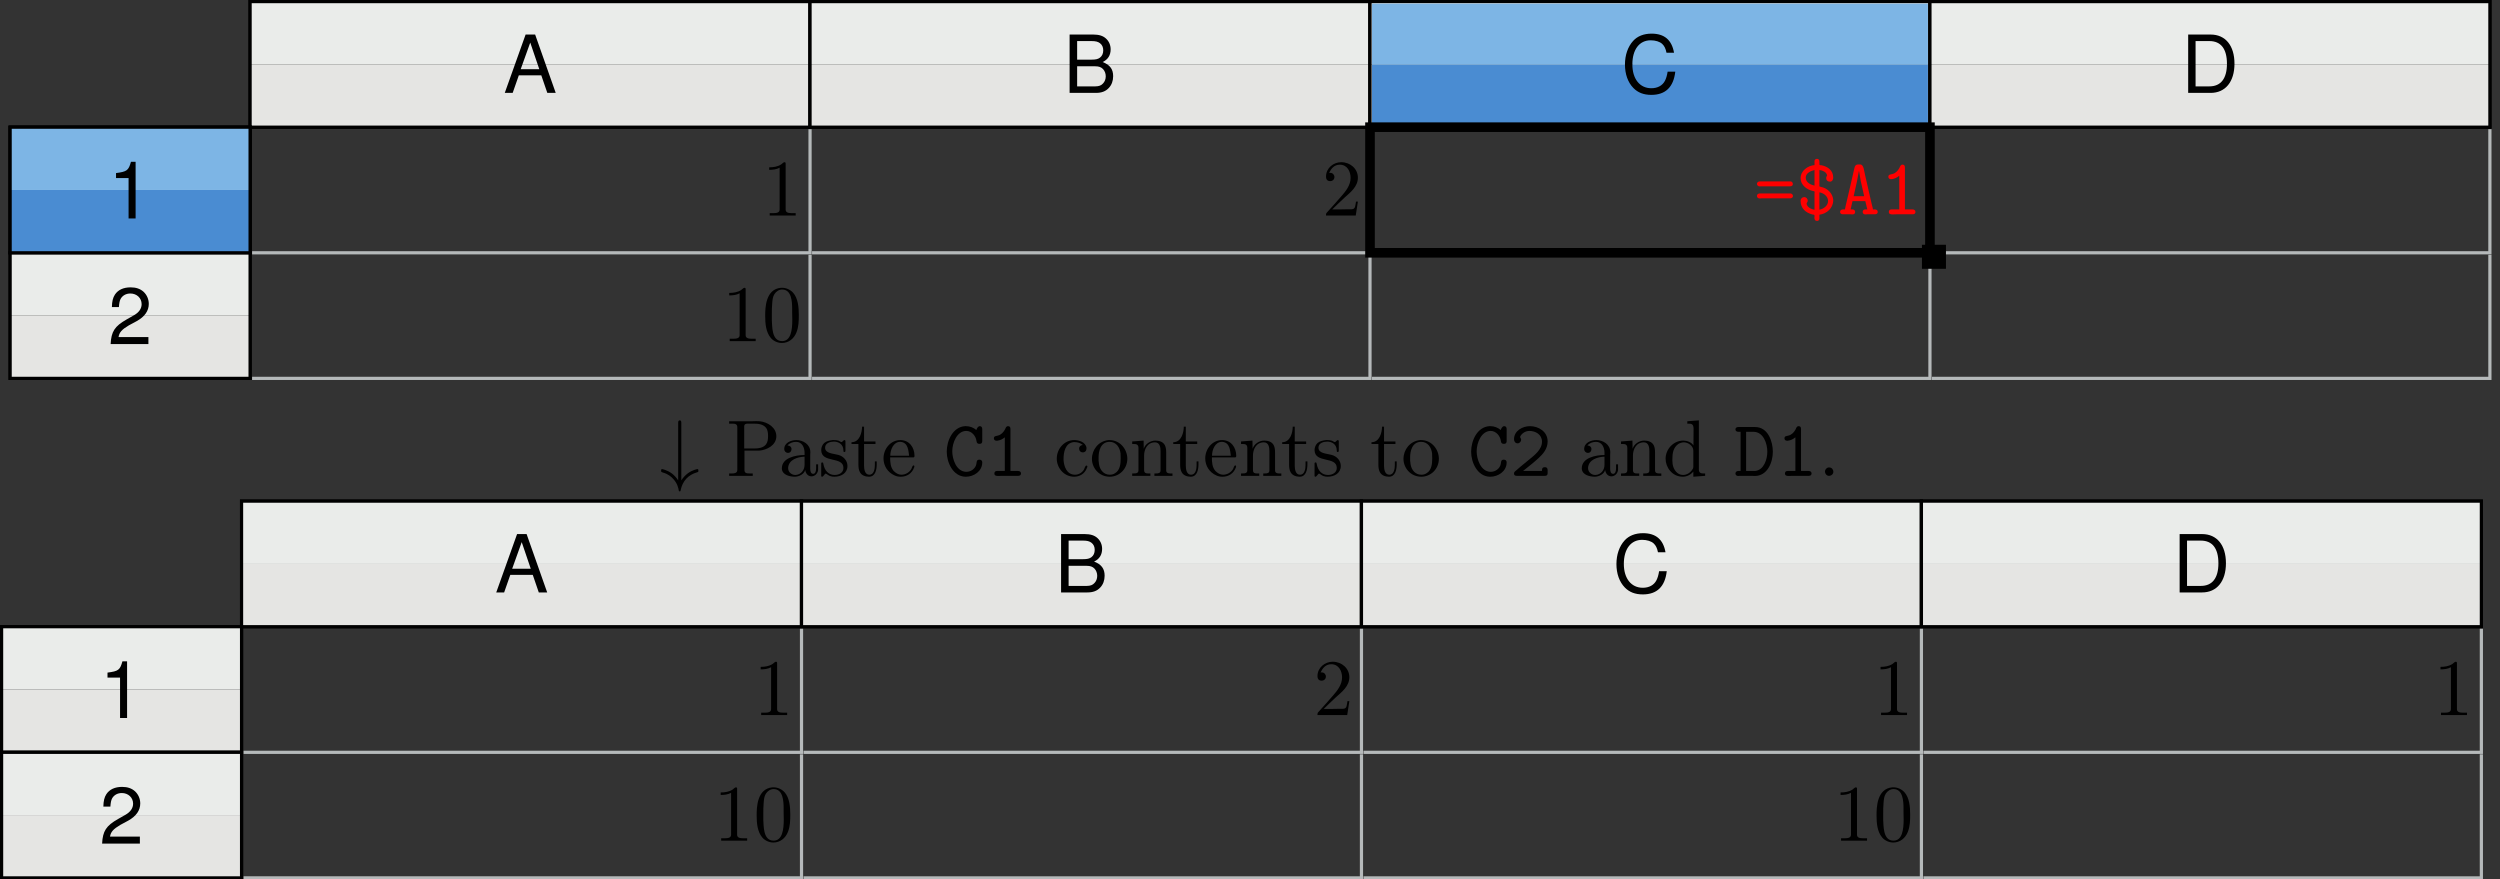 <?xml version="1.0" encoding="UTF-8"?>
<svg xmlns="http://www.w3.org/2000/svg" xmlns:xlink="http://www.w3.org/1999/xlink" width="311.289" height="109.511" viewBox="0 0 311.289 109.511">
<rect x="0" y="0" width="311.289" height="109.511" fill="#333333" stroke="none"/>
<defs>
<g>
<g id="glyph-0-0">
<path d="M 4.719 -2.188 L 5.469 0 L 6.516 0 L 3.953 -7.266 L 2.766 -7.266 L 0.172 0 L 1.156 0 L 1.922 -2.188 Z M 4.469 -2.953 L 2.156 -2.953 L 3.344 -6.266 Z M 4.469 -2.953 "/>
</g>
<g id="glyph-0-1">
<path d="M 0.781 0 L 4.062 0 C 4.75 0 5.266 -0.188 5.656 -0.609 C 6.016 -0.984 6.203 -1.5 6.203 -2.078 C 6.203 -2.953 5.812 -3.484 4.891 -3.844 C 5.547 -4.141 5.891 -4.688 5.891 -5.422 C 5.891 -5.953 5.688 -6.422 5.312 -6.766 C 4.938 -7.109 4.438 -7.266 3.734 -7.266 L 0.781 -7.266 Z M 1.719 -4.141 L 1.719 -6.453 L 3.516 -6.453 C 4.031 -6.453 4.312 -6.375 4.562 -6.188 C 4.828 -5.984 4.969 -5.688 4.969 -5.297 C 4.969 -4.906 4.828 -4.594 4.562 -4.391 C 4.312 -4.203 4.031 -4.141 3.516 -4.141 Z M 1.719 -0.812 L 1.719 -3.312 L 3.984 -3.312 C 4.422 -3.312 4.719 -3.203 4.938 -2.969 C 5.156 -2.734 5.281 -2.422 5.281 -2.062 C 5.281 -1.719 5.156 -1.391 4.938 -1.172 C 4.719 -0.922 4.422 -0.812 3.984 -0.812 Z M 1.719 -0.812 "/>
</g>
<g id="glyph-0-2">
<path d="M 6.594 -5.016 C 6.312 -6.609 5.391 -7.391 3.797 -7.391 C 2.828 -7.391 2.031 -7.078 1.5 -6.484 C 0.844 -5.766 0.484 -4.719 0.484 -3.547 C 0.484 -2.359 0.844 -1.328 1.531 -0.625 C 2.094 -0.047 2.812 0.234 3.766 0.234 C 5.531 0.234 6.531 -0.734 6.75 -2.656 L 5.797 -2.656 C 5.719 -2.156 5.609 -1.812 5.469 -1.531 C 5.156 -0.922 4.547 -0.594 3.766 -0.594 C 2.328 -0.594 1.406 -1.75 1.406 -3.562 C 1.406 -5.422 2.281 -6.562 3.688 -6.562 C 4.281 -6.562 4.828 -6.391 5.125 -6.109 C 5.391 -5.859 5.547 -5.547 5.656 -5.016 Z M 6.594 -5.016 "/>
</g>
<g id="glyph-0-3">
<path d="M 0.891 0 L 3.688 0 C 5.516 0 6.656 -1.375 6.656 -3.641 C 6.656 -5.891 5.531 -7.266 3.688 -7.266 L 0.891 -7.266 Z M 1.812 -0.812 L 1.812 -6.453 L 3.531 -6.453 C 4.969 -6.453 5.719 -5.484 5.719 -3.625 C 5.719 -1.797 4.969 -0.812 3.531 -0.812 Z M 1.812 -0.812 "/>
</g>
<g id="glyph-0-4">
<path d="M 2.578 -5.031 L 2.578 0 L 3.453 0 L 3.453 -7.062 L 2.875 -7.062 C 2.578 -5.984 2.375 -5.828 1.016 -5.656 L 1.016 -5.031 Z M 2.578 -5.031 "/>
</g>
<g id="glyph-0-5">
<path d="M 5.047 -0.875 L 1.328 -0.875 C 1.422 -1.453 1.734 -1.812 2.609 -2.328 L 3.594 -2.859 C 4.578 -3.406 5.094 -4.125 5.094 -5 C 5.094 -5.578 4.859 -6.125 4.438 -6.516 C 4.016 -6.891 3.5 -7.062 2.828 -7.062 C 1.938 -7.062 1.266 -6.75 0.875 -6.156 C 0.625 -5.766 0.516 -5.328 0.5 -4.609 L 1.375 -4.609 C 1.406 -5.094 1.469 -5.391 1.578 -5.609 C 1.812 -6.047 2.266 -6.297 2.797 -6.297 C 3.594 -6.297 4.203 -5.734 4.203 -4.969 C 4.203 -4.422 3.875 -3.938 3.234 -3.578 L 2.328 -3.062 C 0.844 -2.219 0.422 -1.562 0.344 0 L 5.047 0 Z M 5.047 -0.875 "/>
</g>
<g id="glyph-1-0">
<path d="M 0.891 -6.016 L 0.891 -5.703 C 1.328 -5.703 1.797 -5.75 2.188 -5.969 L 2.188 -0.75 C 2.188 -0.375 1.812 -0.312 1.422 -0.312 C 1.25 -0.312 1.094 -0.312 0.953 -0.312 L 0.953 -0.016 L 4.188 -0.016 L 4.188 -0.312 C 4.016 -0.312 3.844 -0.312 3.688 -0.312 C 3.297 -0.312 2.938 -0.375 2.938 -0.75 L 2.938 -6.484 C 2.938 -6.578 2.906 -6.656 2.797 -6.656 C 2.656 -6.656 2.5 -6.453 2.375 -6.375 C 1.938 -6.094 1.406 -6.016 0.891 -6.016 Z M 0.891 -6.016 "/>
</g>
<g id="glyph-1-1">
<path d="M 0.891 -5.328 C 1.125 -5.828 1.5 -6.344 2.219 -6.344 C 3.156 -6.344 3.562 -5.484 3.562 -4.703 C 3.562 -3.781 2.953 -3.031 2.375 -2.375 C 1.812 -1.703 1.203 -1.062 0.625 -0.406 C 0.531 -0.312 0.5 -0.266 0.5 -0.125 L 0.5 -0.016 L 4.203 -0.016 L 4.469 -1.75 L 4.234 -1.75 C 4.141 -1.297 4.203 -0.797 3.688 -0.797 L 3.297 -0.797 C 3 -0.781 2.719 -0.781 2.422 -0.781 C 2.031 -0.781 1.656 -0.781 1.281 -0.781 L 1.969 -1.453 C 2.25 -1.719 2.516 -1.984 2.797 -2.234 C 3.531 -2.891 4.469 -3.609 4.469 -4.719 C 4.469 -5.844 3.516 -6.656 2.391 -6.656 C 1.438 -6.656 0.5 -5.938 0.5 -4.859 C 0.5 -4.609 0.594 -4.297 1.016 -4.297 C 1.312 -4.297 1.547 -4.5 1.547 -4.812 C 1.547 -5.078 1.344 -5.328 1.031 -5.328 C 0.984 -5.328 0.938 -5.328 0.891 -5.328 Z M 0.891 -5.328 "/>
</g>
<g id="glyph-1-2">
<path d="M 2.359 -6.656 C 0.422 -6.484 0.391 -4.125 0.391 -3.156 C 0.391 -2.219 0.469 -1.141 1.094 -0.406 C 1.422 -0.016 1.969 0.219 2.469 0.219 C 3.312 0.219 3.984 -0.328 4.281 -1.094 C 4.562 -1.781 4.578 -2.547 4.578 -3.266 C 4.578 -4.203 4.484 -5.344 3.875 -6.031 C 3.531 -6.422 3 -6.656 2.5 -6.656 C 2.438 -6.656 2.406 -6.656 2.359 -6.656 Z M 1.219 -2.578 C 1.219 -2.672 1.219 -2.75 1.219 -2.844 L 1.219 -3.312 C 1.219 -3.797 1.219 -4.266 1.266 -4.75 C 1.297 -5.125 1.328 -5.547 1.547 -5.875 C 1.766 -6.203 2.109 -6.438 2.5 -6.438 C 3.672 -6.438 3.75 -4.969 3.75 -3.984 L 3.75 -3.516 C 3.75 -3.25 3.766 -2.953 3.766 -2.656 C 3.766 -1.391 3.594 -0.016 2.5 -0.016 C 1.156 -0.016 1.281 -1.938 1.219 -2.578 Z M 1.219 -2.578 "/>
</g>
<g id="glyph-1-3">
<path d="M 0.344 -6.812 L 0.344 -6.516 C 0.469 -6.516 0.594 -6.516 0.719 -6.516 C 1.078 -6.516 1.359 -6.469 1.359 -6.078 L 1.359 -0.75 C 1.359 -0.375 1.031 -0.312 0.703 -0.312 C 0.562 -0.312 0.453 -0.312 0.344 -0.312 L 0.344 -0.016 L 3.281 -0.016 L 3.281 -0.312 L 2.938 -0.312 C 2.516 -0.312 2.25 -0.344 2.25 -0.75 L 2.25 -3.156 L 4.094 -3.156 C 5.031 -3.234 6.219 -3.812 6.219 -4.953 C 6.219 -6.016 5.172 -6.703 4.172 -6.812 C 4.016 -6.812 3.875 -6.828 3.734 -6.828 C 3.531 -6.828 3.328 -6.812 3.141 -6.812 Z M 2.219 -3.422 L 2.219 -6.188 C 2.219 -6.453 2.391 -6.484 2.578 -6.516 L 3.328 -6.516 C 3.891 -6.516 4.531 -6.484 4.922 -6.016 C 5.156 -5.734 5.188 -5.328 5.188 -4.969 C 5.188 -4.609 5.156 -4.234 4.938 -3.938 C 4.609 -3.516 4.031 -3.422 3.516 -3.422 Z M 2.219 -3.422 "/>
</g>
<g id="glyph-1-4">
<path d="M 1.109 -3.797 C 1.359 -4.109 1.797 -4.25 2.172 -4.25 C 2.906 -4.25 3.234 -3.578 3.234 -2.875 L 3.234 -2.609 C 2.094 -2.609 0.406 -2.25 0.406 -0.953 L 0.406 -0.875 C 0.484 -0.094 1.453 0.094 2.031 0.094 C 2.531 0.094 3.188 -0.234 3.312 -0.75 C 3.375 -0.312 3.656 0.047 4.094 0.047 C 4.5 0.047 4.859 -0.281 4.922 -0.734 L 4.922 -1.453 L 4.672 -1.453 L 4.672 -0.953 C 4.672 -0.672 4.609 -0.266 4.312 -0.266 C 3.984 -0.266 3.938 -0.656 3.938 -0.922 L 3.938 -2.594 C 3.938 -2.719 3.953 -2.844 3.953 -2.969 C 3.953 -3.938 3.047 -4.469 2.219 -4.469 C 1.578 -4.469 0.703 -4.156 0.703 -3.359 C 0.703 -3.078 0.906 -2.875 1.172 -2.875 C 1.453 -2.875 1.609 -3.094 1.609 -3.344 C 1.609 -3.625 1.391 -3.797 1.109 -3.797 Z M 3.234 -2.406 L 3.234 -1.391 C 3.234 -0.703 2.766 -0.156 2.109 -0.125 L 2.078 -0.125 C 1.609 -0.125 1.188 -0.484 1.188 -0.969 L 1.188 -1.016 C 1.25 -2.031 2.375 -2.375 3.234 -2.406 Z M 3.234 -2.406 "/>
</g>
<g id="glyph-1-5">
<path d="M 1.75 -4.469 C 1.391 -4.422 1 -4.359 0.703 -4.109 C 0.469 -3.891 0.328 -3.562 0.328 -3.234 C 0.328 -1.531 3.094 -2.5 3.094 -1 C 3.094 -0.406 2.547 -0.125 2 -0.125 C 1.25 -0.125 0.734 -0.656 0.594 -1.516 C 0.578 -1.609 0.562 -1.688 0.453 -1.688 C 0.375 -1.688 0.328 -1.641 0.328 -1.562 L 0.328 0.016 C 0.344 0.062 0.375 0.094 0.422 0.094 L 0.438 0.094 C 0.594 0.094 0.75 -0.266 0.875 -0.297 L 0.891 -0.297 C 0.969 -0.297 1.234 -0.047 1.453 0.016 C 1.609 0.078 1.797 0.094 1.969 0.094 C 2.797 0.094 3.594 -0.344 3.594 -1.25 C 3.594 -1.906 3.109 -2.453 2.453 -2.625 C 1.828 -2.797 0.812 -2.797 0.812 -3.516 C 0.812 -4.125 1.484 -4.281 1.922 -4.281 C 2.406 -4.281 3.094 -4 3.094 -3.156 C 3.094 -3.062 3.094 -2.984 3.203 -2.984 C 3.312 -2.984 3.344 -3.062 3.344 -3.156 C 3.344 -3.203 3.344 -3.266 3.344 -3.297 L 3.344 -4.328 C 3.344 -4.391 3.312 -4.469 3.234 -4.469 C 3.078 -4.469 2.969 -4.219 2.859 -4.219 L 2.844 -4.219 C 2.766 -4.219 2.609 -4.344 2.5 -4.391 C 2.312 -4.453 2.109 -4.469 1.922 -4.469 C 1.859 -4.469 1.812 -4.469 1.75 -4.469 Z M 1.75 -4.469 "/>
</g>
<g id="glyph-1-6">
<path d="M 1.484 -6.141 C 1.484 -5.453 1.203 -4.203 0.172 -4.203 L 0.172 -3.984 L 1.031 -3.984 L 1.031 -1.422 C 1.031 -1.094 1.062 -0.75 1.219 -0.469 C 1.438 -0.062 1.906 0.094 2.344 0.094 C 3.156 0.094 3.312 -0.812 3.312 -1.453 L 3.312 -1.812 L 3.078 -1.812 C 3.078 -1.672 3.078 -1.516 3.078 -1.359 C 3.078 -0.922 2.984 -0.156 2.391 -0.156 C 1.828 -0.156 1.734 -0.844 1.734 -1.281 L 1.734 -3.984 L 3.156 -3.984 L 3.156 -4.297 L 1.734 -4.297 L 1.734 -6.141 Z M 1.484 -6.141 "/>
</g>
<g id="glyph-1-7">
<path d="M 1.109 -2.312 L 3.984 -2.312 C 4.094 -2.312 4.141 -2.375 4.141 -2.5 C 4.141 -3.547 3.5 -4.469 2.375 -4.469 C 1.156 -4.469 0.281 -3.375 0.281 -2.188 C 0.281 -1.281 0.781 -0.453 1.672 -0.062 C 1.891 0.047 2.156 0.094 2.406 0.094 L 2.438 0.094 C 3.203 0.094 3.844 -0.328 4.109 -1.094 C 4.125 -1.125 4.125 -1.172 4.125 -1.203 C 4.125 -1.266 4.094 -1.312 4.016 -1.312 C 3.875 -1.312 3.812 -0.984 3.75 -0.875 C 3.5 -0.438 3.016 -0.156 2.5 -0.156 C 2.141 -0.156 1.812 -0.359 1.547 -0.625 C 1.141 -1.094 1.109 -1.734 1.109 -2.312 Z M 1.125 -2.516 C 1.125 -3.297 1.531 -4.25 2.359 -4.25 L 2.406 -4.25 C 3.375 -4.156 3.375 -3.125 3.469 -2.516 Z M 1.125 -2.516 "/>
</g>
<g id="glyph-1-8">
<path d="M 3.578 -3.859 C 3.312 -3.844 3.109 -3.672 3.109 -3.406 C 3.109 -3.125 3.297 -2.938 3.562 -2.938 C 3.875 -2.938 4.031 -3.156 4.031 -3.438 L 4.031 -3.5 C 3.922 -4.234 3.078 -4.469 2.5 -4.469 C 1.281 -4.469 0.328 -3.406 0.328 -2.156 C 0.328 -1.031 1.203 0.094 2.5 0.094 C 3.156 0.094 3.797 -0.266 4.062 -0.953 C 4.094 -1.016 4.141 -1.109 4.141 -1.172 C 4.141 -1.25 4.094 -1.297 4.016 -1.297 C 3.875 -1.297 3.781 -0.922 3.703 -0.781 C 3.469 -0.406 3.062 -0.156 2.609 -0.156 C 1.547 -0.156 1.219 -1.219 1.172 -2 L 1.172 -2.125 C 1.172 -2.922 1.359 -4.109 2.453 -4.219 L 2.531 -4.219 C 2.906 -4.219 3.297 -4.109 3.578 -3.859 Z M 3.578 -3.859 "/>
</g>
<g id="glyph-1-9">
<path d="M 2.344 -4.469 C 1.094 -4.344 0.281 -3.281 0.281 -2.125 C 0.281 -1 1.172 0.094 2.5 0.094 C 3.688 0.094 4.688 -0.875 4.688 -2.141 C 4.688 -3.312 3.797 -4.469 2.469 -4.469 C 2.438 -4.469 2.375 -4.469 2.344 -4.469 Z M 1.109 -1.891 L 1.109 -2.328 C 1.109 -3.094 1.359 -4.25 2.484 -4.25 C 3.297 -4.25 3.75 -3.562 3.844 -2.812 C 3.859 -2.594 3.859 -2.375 3.859 -2.156 C 3.859 -1.516 3.781 -0.703 3.156 -0.344 C 2.953 -0.203 2.734 -0.156 2.5 -0.156 C 1.781 -0.156 1.266 -0.719 1.156 -1.5 C 1.141 -1.625 1.141 -1.766 1.109 -1.891 Z M 1.109 -1.891 "/>
</g>
<g id="glyph-1-10">
<path d="M 0.312 -4.297 L 0.312 -3.984 L 0.469 -3.984 C 0.797 -3.984 1.094 -3.953 1.094 -3.484 L 1.094 -0.734 C 1.094 -0.328 0.812 -0.312 0.375 -0.312 L 0.312 -0.312 L 0.312 -0.016 L 2.578 -0.016 L 2.578 -0.312 L 2.312 -0.312 C 2.031 -0.312 1.797 -0.359 1.797 -0.734 L 1.797 -2.547 C 1.797 -3.266 2.156 -4.188 3.156 -4.188 C 3.781 -4.188 3.844 -3.5 3.844 -3.078 L 3.844 -0.688 C 3.844 -0.344 3.562 -0.312 3.25 -0.312 L 3.078 -0.312 L 3.078 -0.016 L 5.328 -0.016 L 5.328 -0.312 L 5.078 -0.312 C 4.812 -0.312 4.547 -0.359 4.547 -0.703 L 4.547 -2.875 C 4.547 -3.203 4.531 -3.547 4.375 -3.844 C 4.141 -4.281 3.641 -4.406 3.188 -4.406 C 2.578 -4.406 1.938 -3.984 1.75 -3.391 L 1.734 -4.406 Z M 0.312 -4.297 "/>
</g>
<g id="glyph-1-11">
<path d="M 3.031 -6.812 L 3.031 -6.516 L 3.188 -6.516 C 3.531 -6.516 3.812 -6.469 3.812 -5.891 L 3.797 -3.797 C 3.562 -4.203 2.984 -4.406 2.531 -4.406 C 1.312 -4.406 0.328 -3.344 0.328 -2.141 C 0.328 -1.078 1.141 0.094 2.469 0.094 C 2.984 0.094 3.453 -0.156 3.781 -0.547 L 3.781 0.094 L 5.25 -0.016 L 5.25 -0.312 L 5.078 -0.312 C 4.781 -0.312 4.469 -0.344 4.469 -0.812 L 4.469 -6.922 Z M 1.172 -1.906 L 1.172 -2.047 C 1.172 -2.797 1.25 -3.531 1.938 -4 C 2.141 -4.109 2.375 -4.188 2.609 -4.188 C 3.094 -4.188 3.781 -3.781 3.781 -3.156 C 3.781 -3.031 3.781 -2.906 3.781 -2.766 L 3.781 -1.109 C 3.781 -0.984 3.734 -0.891 3.656 -0.797 C 3.406 -0.406 2.969 -0.125 2.5 -0.125 C 1.781 -0.125 1.312 -0.781 1.203 -1.469 C 1.188 -1.609 1.188 -1.766 1.172 -1.906 Z M 1.172 -1.906 "/>
</g>
<g id="glyph-1-12">
<path d="M 1.312 -1.062 C 1.062 -1.031 0.859 -0.797 0.859 -0.547 C 0.859 -0.297 1.062 -0.016 1.359 -0.016 C 1.641 -0.016 1.906 -0.219 1.906 -0.531 C 1.906 -0.781 1.719 -1.062 1.391 -1.062 C 1.359 -1.062 1.328 -1.062 1.312 -1.062 Z M 1.312 -1.062 "/>
</g>
<g id="glyph-2-0">
<path d="M 0.625 -2.594 C 0.453 -2.562 0.375 -2.438 0.375 -2.297 C 0.375 -2.141 0.484 -1.984 0.719 -1.984 C 0.781 -1.984 0.828 -2 0.891 -2 L 4.469 -2 C 4.688 -2 4.859 -2.094 4.859 -2.297 C 4.859 -2.438 4.75 -2.578 4.578 -2.609 L 0.703 -2.609 C 0.672 -2.609 0.641 -2.609 0.625 -2.594 Z M 0.625 -4.094 C 0.469 -4.062 0.375 -3.938 0.375 -3.797 C 0.375 -3.641 0.516 -3.484 0.734 -3.484 C 0.781 -3.484 0.844 -3.5 0.891 -3.5 L 4.5 -3.5 C 4.734 -3.5 4.844 -3.625 4.844 -3.781 C 4.844 -3.938 4.75 -4.094 4.578 -4.109 L 0.719 -4.109 C 0.688 -4.109 0.641 -4.109 0.625 -4.094 Z M 0.625 -4.094 "/>
</g>
<g id="glyph-2-1">
<path d="M 2.312 -6.141 C 1.484 -6.078 0.578 -5.438 0.578 -4.516 C 0.578 -3.656 1.359 -3.062 2.172 -2.906 C 2.25 -2.891 2.328 -2.891 2.328 -2.766 C 2.328 -2.734 2.312 -2.688 2.312 -2.656 L 2.312 -0.578 C 1.938 -0.641 1.391 -0.875 1.328 -1.328 L 1.328 -1.344 C 1.328 -1.453 1.469 -1.547 1.469 -1.703 C 1.469 -1.938 1.297 -2.156 1.031 -2.156 C 0.781 -2.156 0.578 -1.969 0.578 -1.688 C 0.578 -0.766 1.203 -0.203 2.078 0.016 C 2.172 0.031 2.312 0 2.312 0.141 L 2.312 0.234 C 2.312 0.297 2.297 0.359 2.297 0.422 C 2.297 0.641 2.391 0.812 2.625 0.812 C 2.797 0.812 2.922 0.703 2.922 0.516 L 2.922 0.031 C 3.812 -0.062 4.641 -0.781 4.641 -1.75 L 4.641 -1.844 C 4.562 -2.656 3.891 -3.297 3.062 -3.438 C 2.984 -3.453 2.922 -3.453 2.922 -3.578 L 2.922 -5.531 C 3.297 -5.484 3.781 -5.297 3.875 -4.891 L 3.875 -4.875 C 3.875 -4.797 3.797 -4.719 3.781 -4.641 C 3.766 -4.609 3.766 -4.562 3.766 -4.516 C 3.766 -4.25 3.953 -4.078 4.25 -4.078 C 4.531 -4.094 4.641 -4.344 4.641 -4.594 C 4.641 -5.5 3.922 -5.984 3.156 -6.125 C 3.078 -6.125 2.922 -6.094 2.922 -6.234 L 2.922 -6.578 C 2.922 -6.781 2.828 -6.922 2.609 -6.922 C 2.453 -6.922 2.312 -6.812 2.312 -6.625 Z M 2.922 -0.594 L 2.922 -2.75 C 3.469 -2.656 4 -2.25 4 -1.656 C 4 -1.094 3.438 -0.672 2.922 -0.594 Z M 2.312 -5.531 L 2.312 -3.594 C 1.828 -3.688 1.219 -3.984 1.219 -4.578 C 1.219 -5.172 1.891 -5.422 2.312 -5.531 Z M 2.312 -5.531 "/>
</g>
<g id="glyph-2-2">
<path d="M 0.875 -0.625 C 0.797 -0.625 0.719 -0.625 0.641 -0.625 C 0.422 -0.625 0.266 -0.516 0.266 -0.312 C 0.266 -0.125 0.391 -0.016 0.641 -0.016 L 1.594 -0.016 C 1.656 -0.016 1.719 0 1.797 0 C 2.031 0 2.141 -0.125 2.141 -0.312 C 2.141 -0.516 2 -0.625 1.781 -0.625 C 1.719 -0.625 1.641 -0.625 1.578 -0.625 L 1.812 -1.656 L 3.406 -1.656 L 3.656 -0.625 C 3.578 -0.625 3.516 -0.625 3.438 -0.625 C 3.219 -0.625 3.078 -0.516 3.078 -0.312 C 3.078 -0.125 3.203 0 3.422 0 C 3.5 0 3.562 -0.016 3.625 -0.016 L 4.578 -0.016 C 4.828 -0.016 4.953 -0.125 4.953 -0.312 C 4.953 -0.516 4.812 -0.625 4.578 -0.625 C 4.5 -0.625 4.422 -0.625 4.359 -0.625 C 4.344 -0.797 4.281 -0.984 4.234 -1.172 L 4.016 -2.109 C 3.797 -3.047 3.594 -3.984 3.375 -4.922 C 3.266 -5.359 3.219 -6.156 2.828 -6.219 L 2.531 -6.219 C 2.188 -6.219 2.109 -6.016 2.047 -5.766 C 1.688 -4.234 1.359 -2.688 0.984 -1.172 C 0.953 -0.984 0.891 -0.797 0.875 -0.625 Z M 1.953 -2.266 L 2.375 -4.141 L 2.609 -5.406 L 2.625 -5.406 L 2.844 -4.141 L 3.266 -2.266 Z M 1.953 -2.266 "/>
</g>
<g id="glyph-2-3">
<path d="M 2.406 -4.812 L 2.406 -0.625 L 1.469 -0.625 C 1.219 -0.625 1.109 -0.516 1.109 -0.312 C 1.109 -0.062 1.281 0 1.594 0 C 1.75 0 1.891 -0.016 2.047 -0.016 L 4.078 -0.016 C 4.297 -0.016 4.422 -0.125 4.422 -0.312 C 4.422 -0.516 4.281 -0.625 4.031 -0.625 L 3.109 -0.625 L 3.109 -5.859 C 3.109 -6.078 3.016 -6.203 2.812 -6.203 C 2.578 -6.203 2.516 -5.984 2.438 -5.812 C 2.25 -5.453 1.953 -5.125 1.547 -5.031 C 1.312 -4.953 1.047 -5 1.047 -4.672 L 1.078 -4.547 C 1.141 -4.422 1.266 -4.391 1.391 -4.391 L 1.469 -4.391 C 1.844 -4.438 2.109 -4.578 2.406 -4.812 Z M 2.406 -4.812 "/>
</g>
<g id="glyph-2-4">
<path d="M 4.094 -5.719 C 3.75 -6.016 3.297 -6.203 2.797 -6.203 L 2.688 -6.203 C 1.188 -6.109 0.406 -4.438 0.406 -3.016 C 0.406 -1.656 1.203 0.047 2.719 0.094 L 2.797 0.094 C 3.766 0.094 4.828 -0.578 4.828 -1.688 C 4.828 -1.906 4.703 -2.031 4.469 -2.031 C 4.094 -2.031 4.141 -1.719 4.094 -1.484 C 3.984 -0.922 3.422 -0.516 2.859 -0.516 L 2.797 -0.516 C 1.578 -0.578 1.094 -2.125 1.094 -3.078 C 1.094 -4.141 1.688 -5.609 2.844 -5.609 C 3.516 -5.609 4.031 -4.969 4.109 -4.359 C 4.141 -4.062 4.281 -4 4.484 -4 C 4.781 -4 4.828 -4.172 4.828 -4.359 L 4.828 -5.844 C 4.828 -6.047 4.734 -6.203 4.531 -6.203 C 4.281 -6.203 4.141 -5.891 4.094 -5.719 Z M 4.094 -5.719 "/>
</g>
<g id="glyph-2-5">
<path d="M 4 -0.625 L 1.641 -0.625 C 2.266 -1.125 2.938 -1.641 3.531 -2.188 C 4.156 -2.75 4.703 -3.406 4.703 -4.297 C 4.703 -5.531 3.562 -6.203 2.5 -6.203 C 1.609 -6.203 0.516 -5.656 0.516 -4.562 C 0.516 -4.281 0.703 -4.062 0.969 -4.062 C 1.203 -4.062 1.406 -4.281 1.406 -4.516 C 1.406 -4.672 1.281 -4.75 1.281 -4.859 C 1.281 -5 1.516 -5.25 1.672 -5.359 C 1.906 -5.531 2.172 -5.609 2.438 -5.609 C 3.188 -5.609 4 -5.172 4 -4.266 C 4 -3.266 3.016 -2.547 2.312 -1.969 C 2 -1.719 1.688 -1.453 1.359 -1.188 L 0.875 -0.766 C 0.719 -0.625 0.516 -0.531 0.516 -0.312 C 0.516 -0.031 0.734 -0.016 0.891 -0.016 L 4.312 -0.016 C 4.531 -0.016 4.703 -0.047 4.703 -0.375 L 4.703 -0.703 C 4.703 -0.906 4.641 -1.094 4.359 -1.094 C 4.172 -1.094 4 -1.031 4 -0.75 Z M 4 -0.625 "/>
</g>
<g id="glyph-2-6">
<path d="M 0.812 -5.5 L 0.812 -0.625 L 0.547 -0.625 C 0.359 -0.625 0.172 -0.531 0.172 -0.312 C 0.172 -0.125 0.312 0 0.516 0 C 0.594 0 0.641 -0.016 0.703 -0.016 L 2.25 -0.016 C 2.359 -0.016 2.469 0 2.578 0 C 4.141 0 4.828 -1.672 4.828 -3.016 C 4.828 -4.281 4.234 -6.094 2.625 -6.094 L 0.531 -6.094 C 0.328 -6.094 0.172 -6 0.172 -5.797 C 0.172 -5.609 0.312 -5.5 0.547 -5.5 Z M 1.5 -0.625 L 1.5 -5.5 L 2.406 -5.5 C 3.656 -5.5 4.141 -4.047 4.141 -3.016 C 4.141 -2.109 3.734 -0.734 2.625 -0.625 Z M 1.5 -0.625 "/>
</g>
<g id="glyph-3-0">
<path d="M 2.688 -6.562 C 2.688 -6.734 2.688 -6.922 2.5 -6.922 C 2.297 -6.922 2.297 -6.734 2.297 -6.562 L 2.297 0.547 C 2.047 0.172 1.781 -0.109 1.531 -0.297 C 0.922 -0.75 0.312 -0.859 0.297 -0.859 C 0.172 -0.859 0.172 -0.75 0.172 -0.672 C 0.172 -0.516 0.172 -0.5 0.406 -0.422 C 1.078 -0.234 1.469 0.125 1.688 0.375 C 2.203 0.922 2.328 1.516 2.375 1.828 C 2.391 1.875 2.422 1.922 2.5 1.922 C 2.578 1.922 2.594 1.859 2.609 1.766 C 2.828 0.641 3.547 -0.141 4.641 -0.453 C 4.797 -0.5 4.812 -0.5 4.812 -0.672 C 4.812 -0.75 4.812 -0.859 4.688 -0.859 C 4.672 -0.859 4.078 -0.75 3.516 -0.344 C 3.188 -0.094 2.906 0.203 2.688 0.547 Z M 2.688 -6.562 "/>
</g>
</g>
<clipPath id="clip-0">
<path clip-rule="nonzero" d="M 0 93 L 31 93 L 31 109.512 L 0 109.512 Z M 0 93 "/>
</clipPath>
<clipPath id="clip-1">
<path clip-rule="nonzero" d="M 0 101 L 31 101 L 31 109.512 L 0 109.512 Z M 0 101 "/>
</clipPath>
<clipPath id="clip-2">
<path clip-rule="nonzero" d="M 0 93 L 31 93 L 31 109.512 L 0 109.512 Z M 0 93 "/>
</clipPath>
<clipPath id="clip-3">
<path clip-rule="nonzero" d="M 30 93 L 100 93 L 100 109.512 L 30 109.512 Z M 30 93 "/>
</clipPath>
<clipPath id="clip-4">
<path clip-rule="nonzero" d="M 99 93 L 170 93 L 170 109.512 L 99 109.512 Z M 99 93 "/>
</clipPath>
<clipPath id="clip-5">
<path clip-rule="nonzero" d="M 169 93 L 240 93 L 240 109.512 L 169 109.512 Z M 169 93 "/>
</clipPath>
<clipPath id="clip-6">
<path clip-rule="nonzero" d="M 239 93 L 310 93 L 310 109.512 L 239 109.512 Z M 239 93 "/>
</clipPath>
</defs>
<path fill="none" stroke-width="0.399" stroke-linecap="butt" stroke-linejoin="miter" stroke="rgb(0%, 0%, 0%)" stroke-opacity="1" stroke-miterlimit="10" d="M -34.862 -7.818 L 34.86 -7.818 L 34.86 7.819 L -34.862 7.819 Z M -34.862 -7.818 " transform="matrix(1, 0, 0, -1, 66.003, 8.018)"/>
<g fill="rgb(0%, 0%, 0%)" fill-opacity="1">
<use xlink:href="#glyph-0-0" x="62.68" y="11.567"/>
</g>
<path fill-rule="nonzero" fill="rgb(89.661%, 89.839%, 88.892%)" fill-opacity="1" d="M 31.141 15.836 L 100.863 15.836 L 100.863 8.02 L 31.141 8.02 Z M 31.141 15.836 "/>
<path fill-rule="nonzero" fill="rgb(91.731%, 92.384%, 91.629%)" fill-opacity="1" d="M 31.141 0.199 L 100.863 0.199 L 100.863 8.02 L 31.141 8.02 Z M 31.141 0.199 "/>
<path fill="none" stroke-width="0.399" stroke-linecap="butt" stroke-linejoin="miter" stroke="rgb(0%, 0%, 0%)" stroke-opacity="1" stroke-miterlimit="10" d="M -34.862 -7.818 L 34.86 -7.818 L 34.86 7.819 L -34.862 7.819 Z M -34.862 -7.818 " transform="matrix(1, 0, 0, -1, 66.003, 8.018)"/>
<g fill="rgb(0%, 0%, 0%)" fill-opacity="1">
<use xlink:href="#glyph-0-0" x="62.68" y="11.567"/>
</g>
<path fill="none" stroke-width="0.399" stroke-linecap="butt" stroke-linejoin="miter" stroke="rgb(0%, 0%, 0%)" stroke-opacity="1" stroke-miterlimit="10" d="M 34.86 -7.818 L 104.583 -7.818 L 104.583 7.819 L 34.86 7.819 Z M 34.86 -7.818 " transform="matrix(1, 0, 0, -1, 66.003, 8.018)"/>
<g fill="rgb(0%, 0%, 0%)" fill-opacity="1">
<use xlink:href="#glyph-0-1" x="132.402" y="11.567"/>
</g>
<path fill-rule="nonzero" fill="rgb(89.661%, 89.839%, 88.892%)" fill-opacity="1" d="M 100.863 15.836 L 170.586 15.836 L 170.586 8.02 L 100.863 8.02 Z M 100.863 15.836 "/>
<path fill-rule="nonzero" fill="rgb(91.731%, 92.384%, 91.629%)" fill-opacity="1" d="M 100.863 0.199 L 170.586 0.199 L 170.586 8.02 L 100.863 8.02 Z M 100.863 0.199 "/>
<path fill="none" stroke-width="0.399" stroke-linecap="butt" stroke-linejoin="miter" stroke="rgb(0%, 0%, 0%)" stroke-opacity="1" stroke-miterlimit="10" d="M 34.86 -7.818 L 104.583 -7.818 L 104.583 7.819 L 34.86 7.819 Z M 34.86 -7.818 " transform="matrix(1, 0, 0, -1, 66.003, 8.018)"/>
<g fill="rgb(0%, 0%, 0%)" fill-opacity="1">
<use xlink:href="#glyph-0-1" x="132.402" y="11.567"/>
</g>
<path fill="none" stroke-width="0.399" stroke-linecap="butt" stroke-linejoin="miter" stroke="rgb(0%, 0%, 0%)" stroke-opacity="1" stroke-miterlimit="10" d="M 104.583 -7.818 L 174.306 -7.818 L 174.306 7.819 L 104.583 7.819 Z M 104.583 -7.818 " transform="matrix(1, 0, 0, -1, 66.003, 8.018)"/>
<g fill="rgb(0%, 0%, 0%)" fill-opacity="1">
<use xlink:href="#glyph-0-2" x="201.849" y="11.58"/>
</g>
<path fill-rule="nonzero" fill="rgb(89.661%, 89.839%, 88.892%)" fill-opacity="1" d="M 170.586 15.836 L 240.309 15.836 L 240.309 8.02 L 170.586 8.02 Z M 170.586 15.836 "/>
<path fill-rule="nonzero" fill="rgb(91.731%, 92.384%, 91.629%)" fill-opacity="1" d="M 170.586 0.199 L 240.309 0.199 L 240.309 8.02 L 170.586 8.02 Z M 170.586 0.199 "/>
<path fill="none" stroke-width="0.399" stroke-linecap="butt" stroke-linejoin="miter" stroke="rgb(0%, 0%, 0%)" stroke-opacity="1" stroke-miterlimit="10" d="M 104.583 -7.818 L 174.306 -7.818 L 174.306 7.819 L 104.583 7.819 Z M 104.583 -7.818 " transform="matrix(1, 0, 0, -1, 66.003, 8.018)"/>
<g fill="rgb(0%, 0%, 0%)" fill-opacity="1">
<use xlink:href="#glyph-0-2" x="201.849" y="11.58"/>
</g>
<path fill="none" stroke-width="0.399" stroke-linecap="butt" stroke-linejoin="miter" stroke="rgb(0%, 0%, 0%)" stroke-opacity="1" stroke-miterlimit="10" d="M 174.306 -7.818 L 244.028 -7.818 L 244.028 7.819 L 174.306 7.819 Z M 174.306 -7.818 " transform="matrix(1, 0, 0, -1, 66.003, 8.018)"/>
<g fill="rgb(0%, 0%, 0%)" fill-opacity="1">
<use xlink:href="#glyph-0-3" x="271.571" y="11.567"/>
</g>
<path fill-rule="nonzero" fill="rgb(89.661%, 89.839%, 88.892%)" fill-opacity="1" d="M 240.309 15.836 L 310.031 15.836 L 310.031 8.02 L 240.309 8.02 Z M 240.309 15.836 "/>
<path fill-rule="nonzero" fill="rgb(91.731%, 92.384%, 91.629%)" fill-opacity="1" d="M 240.309 0.199 L 310.031 0.199 L 310.031 8.02 L 240.309 8.02 Z M 240.309 0.199 "/>
<path fill="none" stroke-width="0.399" stroke-linecap="butt" stroke-linejoin="miter" stroke="rgb(0%, 0%, 0%)" stroke-opacity="1" stroke-miterlimit="10" d="M 174.306 -7.818 L 244.028 -7.818 L 244.028 7.819 L 174.306 7.819 Z M 174.306 -7.818 " transform="matrix(1, 0, 0, -1, 66.003, 8.018)"/>
<g fill="rgb(0%, 0%, 0%)" fill-opacity="1">
<use xlink:href="#glyph-0-3" x="271.571" y="11.567"/>
</g>
<path fill="none" stroke-width="0.399" stroke-linecap="butt" stroke-linejoin="miter" stroke="rgb(0%, 0%, 0%)" stroke-opacity="1" stroke-miterlimit="10" d="M -64.741 -23.459 L -34.862 -23.459 L -34.862 -7.818 L -64.741 -7.818 Z M -64.741 -23.459 " transform="matrix(1, 0, 0, -1, 66.003, 8.018)"/>
<g fill="rgb(0%, 0%, 0%)" fill-opacity="1">
<use xlink:href="#glyph-0-4" x="13.432" y="27.205"/>
</g>
<path fill-rule="nonzero" fill="rgb(89.661%, 89.839%, 88.892%)" fill-opacity="1" d="M 1.262 31.477 L 31.141 31.477 L 31.141 23.656 L 1.262 23.656 Z M 1.262 31.477 "/>
<path fill-rule="nonzero" fill="rgb(91.731%, 92.384%, 91.629%)" fill-opacity="1" d="M 1.262 15.836 L 31.141 15.836 L 31.141 23.656 L 1.262 23.656 Z M 1.262 15.836 "/>
<path fill="none" stroke-width="0.399" stroke-linecap="butt" stroke-linejoin="miter" stroke="rgb(0%, 0%, 0%)" stroke-opacity="1" stroke-miterlimit="10" d="M -64.741 -23.459 L -34.862 -23.459 L -34.862 -7.818 L -64.741 -7.818 Z M -64.741 -23.459 " transform="matrix(1, 0, 0, -1, 66.003, 8.018)"/>
<g fill="rgb(0%, 0%, 0%)" fill-opacity="1">
<use xlink:href="#glyph-0-4" x="13.432" y="27.205"/>
</g>
<path fill="none" stroke-width="0.399" stroke-linecap="butt" stroke-linejoin="miter" stroke="rgb(0%, 0%, 0%)" stroke-opacity="1" stroke-miterlimit="10" d="M -64.741 -39.095 L -34.862 -39.095 L -34.862 -23.459 L -64.741 -23.459 Z M -64.741 -39.095 " transform="matrix(1, 0, 0, -1, 66.003, 8.018)"/>
<g fill="rgb(0%, 0%, 0%)" fill-opacity="1">
<use xlink:href="#glyph-0-5" x="13.432" y="42.842"/>
</g>
<path fill-rule="nonzero" fill="rgb(89.661%, 89.839%, 88.892%)" fill-opacity="1" d="M 1.262 47.113 L 31.141 47.113 L 31.141 39.293 L 1.262 39.293 Z M 1.262 47.113 "/>
<path fill-rule="nonzero" fill="rgb(91.731%, 92.384%, 91.629%)" fill-opacity="1" d="M 1.262 31.477 L 31.141 31.477 L 31.141 39.293 L 1.262 39.293 Z M 1.262 31.477 "/>
<path fill="none" stroke-width="0.399" stroke-linecap="butt" stroke-linejoin="miter" stroke="rgb(0%, 0%, 0%)" stroke-opacity="1" stroke-miterlimit="10" d="M -64.741 -39.095 L -34.862 -39.095 L -34.862 -23.459 L -64.741 -23.459 Z M -64.741 -39.095 " transform="matrix(1, 0, 0, -1, 66.003, 8.018)"/>
<g fill="rgb(0%, 0%, 0%)" fill-opacity="1">
<use xlink:href="#glyph-0-5" x="13.432" y="42.842"/>
</g>
<path fill="none" stroke-width="0.399" stroke-linecap="butt" stroke-linejoin="miter" stroke="rgb(71.04%, 72.44%, 72.734%)" stroke-opacity="1" stroke-miterlimit="10" d="M -34.612 -23.459 L 34.86 -23.459 L 34.86 -8.068 " transform="matrix(1, 0, 0, -1, 66.003, 8.018)"/>
<path fill="none" stroke-width="0.399" stroke-linecap="butt" stroke-linejoin="miter" stroke="rgb(71.04%, 72.44%, 72.734%)" stroke-opacity="1" stroke-miterlimit="10" d="M 35.11 -23.459 L 104.583 -23.459 L 104.583 -8.068 " transform="matrix(1, 0, 0, -1, 66.003, 8.018)"/>
<path fill="none" stroke-width="0.399" stroke-linecap="butt" stroke-linejoin="miter" stroke="rgb(71.04%, 72.44%, 72.734%)" stroke-opacity="1" stroke-miterlimit="10" d="M 104.833 -23.459 L 174.306 -23.459 L 174.306 -8.068 " transform="matrix(1, 0, 0, -1, 66.003, 8.018)"/>
<path fill="none" stroke-width="0.399" stroke-linecap="butt" stroke-linejoin="miter" stroke="rgb(71.04%, 72.44%, 72.734%)" stroke-opacity="1" stroke-miterlimit="10" d="M 174.556 -23.459 L 244.028 -23.459 L 244.028 -8.068 " transform="matrix(1, 0, 0, -1, 66.003, 8.018)"/>
<path fill="none" stroke-width="0.399" stroke-linecap="butt" stroke-linejoin="miter" stroke="rgb(71.04%, 72.44%, 72.734%)" stroke-opacity="1" stroke-miterlimit="10" d="M -34.612 -39.095 L 34.86 -39.095 L 34.86 -23.705 " transform="matrix(1, 0, 0, -1, 66.003, 8.018)"/>
<path fill="none" stroke-width="0.399" stroke-linecap="butt" stroke-linejoin="miter" stroke="rgb(71.04%, 72.44%, 72.734%)" stroke-opacity="1" stroke-miterlimit="10" d="M 35.11 -39.095 L 104.583 -39.095 L 104.583 -23.705 " transform="matrix(1, 0, 0, -1, 66.003, 8.018)"/>
<path fill="none" stroke-width="0.399" stroke-linecap="butt" stroke-linejoin="miter" stroke="rgb(71.04%, 72.44%, 72.734%)" stroke-opacity="1" stroke-miterlimit="10" d="M 104.833 -39.095 L 174.306 -39.095 L 174.306 -23.705 " transform="matrix(1, 0, 0, -1, 66.003, 8.018)"/>
<path fill="none" stroke-width="0.399" stroke-linecap="butt" stroke-linejoin="miter" stroke="rgb(71.04%, 72.44%, 72.734%)" stroke-opacity="1" stroke-miterlimit="10" d="M 174.556 -39.095 L 244.028 -39.095 L 244.028 -23.705 " transform="matrix(1, 0, 0, -1, 66.003, 8.018)"/>
<g fill="rgb(0%, 0%, 0%)" fill-opacity="1">
<use xlink:href="#glyph-1-0" x="94.887" y="26.851"/>
</g>
<g fill="rgb(0%, 0%, 0%)" fill-opacity="1">
<use xlink:href="#glyph-1-1" x="164.609" y="26.851"/>
</g>
<g fill="rgb(0%, 0%, 0%)" fill-opacity="1">
<use xlink:href="#glyph-1-0" x="89.907" y="42.489"/>
<use xlink:href="#glyph-1-2" x="94.887" y="42.489"/>
</g>
<path fill-rule="nonzero" fill="rgb(28.966%, 54.982%, 82.161%)" fill-opacity="1" d="M 1.262 31.477 L 31.141 31.477 L 31.141 23.656 L 1.262 23.656 Z M 1.262 31.477 "/>
<path fill-rule="nonzero" fill="rgb(48.987%, 70.819%, 89.835%)" fill-opacity="1" d="M 1.262 15.836 L 31.141 15.836 L 31.141 23.656 L 1.262 23.656 Z M 1.262 15.836 "/>
<path fill="none" stroke-width="0.399" stroke-linecap="butt" stroke-linejoin="miter" stroke="rgb(0%, 0%, 0%)" stroke-opacity="1" stroke-miterlimit="10" d="M -64.741 -23.459 L -34.862 -23.459 L -34.862 -7.818 L -64.741 -7.818 Z M -64.741 -23.459 " transform="matrix(1, 0, 0, -1, 66.003, 8.018)"/>
<g fill="rgb(0%, 0%, 0%)" fill-opacity="1">
<use xlink:href="#glyph-0-4" x="13.432" y="27.205"/>
</g>
<path fill-rule="nonzero" fill="rgb(28.966%, 54.982%, 82.161%)" fill-opacity="1" d="M 170.836 16.086 L 240.059 15.586 L 240.059 8.02 L 170.836 8.02 Z M 170.836 16.086 "/>
<path fill-rule="nonzero" fill="rgb(48.987%, 70.819%, 89.835%)" fill-opacity="1" d="M 170.836 0.449 L 240.059 0.449 L 240.059 8.02 L 170.836 8.02 Z M 170.836 0.449 "/>
<g fill="rgb(0%, 0%, 0%)" fill-opacity="1">
<use xlink:href="#glyph-0-2" x="201.849" y="11.58"/>
</g>
<path fill="none" stroke-width="1.196" stroke-linecap="butt" stroke-linejoin="miter" stroke="rgb(0%, 0%, 0%)" stroke-opacity="1" stroke-miterlimit="10" d="M 104.583 -23.459 L 104.583 -7.818 L 174.306 -7.818 L 174.306 -23.459 Z M 104.583 -23.459 " transform="matrix(1, 0, 0, -1, 66.003, 8.018)"/>
<path fill-rule="nonzero" fill="rgb(0%, 0%, 0%)" fill-opacity="1" d="M 239.312 30.477 L 239.312 33.469 L 242.301 33.469 L 242.301 30.477 Z M 239.312 30.477 "/>
<g fill="rgb(100%, 0%, 0%)" fill-opacity="1">
<use xlink:href="#glyph-2-0" x="218.394" y="26.699"/>
<use xlink:href="#glyph-2-1" x="223.623" y="26.699"/>
<use xlink:href="#glyph-2-2" x="228.853" y="26.699"/>
<use xlink:href="#glyph-2-3" x="234.082" y="26.699"/>
</g>
<g fill="rgb(0%, 0%, 0%)" fill-opacity="1">
<use xlink:href="#glyph-3-0" x="82.146" y="59.266"/>
</g>
<g fill="rgb(0%, 0%, 0%)" fill-opacity="1">
<use xlink:href="#glyph-1-3" x="90.447" y="59.266"/>
</g>
<g fill="rgb(0%, 0%, 0%)" fill-opacity="1">
<use xlink:href="#glyph-1-4" x="96.947" y="59.266"/>
<use xlink:href="#glyph-1-5" x="101.927" y="59.266"/>
<use xlink:href="#glyph-1-6" x="105.855" y="59.266"/>
<use xlink:href="#glyph-1-7" x="109.729" y="59.266"/>
</g>
<g fill="rgb(0%, 0%, 0%)" fill-opacity="1">
<use xlink:href="#glyph-2-4" x="117.478" y="59.266"/>
<use xlink:href="#glyph-2-3" x="122.707" y="59.266"/>
</g>
<g fill="rgb(0%, 0%, 0%)" fill-opacity="1">
<use xlink:href="#glyph-1-8" x="131.256" y="59.266"/>
<use xlink:href="#glyph-1-9" x="135.682" y="59.266"/>
<use xlink:href="#glyph-1-10" x="140.663" y="59.266"/>
</g>
<g fill="rgb(0%, 0%, 0%)" fill-opacity="1">
<use xlink:href="#glyph-1-6" x="145.917" y="59.266"/>
<use xlink:href="#glyph-1-7" x="149.79" y="59.266"/>
<use xlink:href="#glyph-1-10" x="154.217" y="59.266"/>
</g>
<g fill="rgb(0%, 0%, 0%)" fill-opacity="1">
<use xlink:href="#glyph-1-6" x="159.481" y="59.266"/>
<use xlink:href="#glyph-1-5" x="163.355" y="59.266"/>
</g>
<g fill="rgb(0%, 0%, 0%)" fill-opacity="1">
<use xlink:href="#glyph-1-6" x="170.6" y="59.266"/>
<use xlink:href="#glyph-1-9" x="174.474" y="59.266"/>
</g>
<g fill="rgb(0%, 0%, 0%)" fill-opacity="1">
<use xlink:href="#glyph-2-4" x="182.773" y="59.266"/>
<use xlink:href="#glyph-2-5" x="188.002" y="59.266"/>
</g>
<g fill="rgb(0%, 0%, 0%)" fill-opacity="1">
<use xlink:href="#glyph-1-4" x="196.551" y="59.266"/>
<use xlink:href="#glyph-1-10" x="201.531" y="59.266"/>
<use xlink:href="#glyph-1-11" x="207.065" y="59.266"/>
</g>
<g fill="rgb(0%, 0%, 0%)" fill-opacity="1">
<use xlink:href="#glyph-2-6" x="215.918" y="59.266"/>
<use xlink:href="#glyph-2-3" x="221.147" y="59.266"/>
</g>
<g fill="rgb(0%, 0%, 0%)" fill-opacity="1">
<use xlink:href="#glyph-1-12" x="226.376" y="59.266"/>
</g>
<path fill="none" stroke-width="0.399" stroke-linecap="butt" stroke-linejoin="miter" stroke="rgb(0%, 0%, 0%)" stroke-opacity="1" stroke-miterlimit="10" d="M -34.863 -7.817 L 34.86 -7.817 L 34.86 7.82 L -34.863 7.82 Z M -34.863 -7.817 " transform="matrix(1, 0, 0, -1, 64.941, 70.218)"/>
<g fill="rgb(0%, 0%, 0%)" fill-opacity="1">
<use xlink:href="#glyph-0-0" x="61.618" y="73.767"/>
</g>
<path fill-rule="nonzero" fill="rgb(89.661%, 89.839%, 88.892%)" fill-opacity="1" d="M 30.078 78.035 L 99.801 78.035 L 99.801 70.219 L 30.078 70.219 Z M 30.078 78.035 "/>
<path fill-rule="nonzero" fill="rgb(91.731%, 92.384%, 91.629%)" fill-opacity="1" d="M 30.078 62.398 L 99.801 62.398 L 99.801 70.219 L 30.078 70.219 Z M 30.078 62.398 "/>
<path fill="none" stroke-width="0.399" stroke-linecap="butt" stroke-linejoin="miter" stroke="rgb(0%, 0%, 0%)" stroke-opacity="1" stroke-miterlimit="10" d="M -34.863 -7.817 L 34.86 -7.817 L 34.86 7.82 L -34.863 7.82 Z M -34.863 -7.817 " transform="matrix(1, 0, 0, -1, 64.941, 70.218)"/>
<g fill="rgb(0%, 0%, 0%)" fill-opacity="1">
<use xlink:href="#glyph-0-0" x="61.618" y="73.767"/>
</g>
<path fill="none" stroke-width="0.399" stroke-linecap="butt" stroke-linejoin="miter" stroke="rgb(0%, 0%, 0%)" stroke-opacity="1" stroke-miterlimit="10" d="M 34.86 -7.817 L 104.582 -7.817 L 104.582 7.82 L 34.86 7.82 Z M 34.86 -7.817 " transform="matrix(1, 0, 0, -1, 64.941, 70.218)"/>
<g fill="rgb(0%, 0%, 0%)" fill-opacity="1">
<use xlink:href="#glyph-0-1" x="131.34" y="73.767"/>
</g>
<path fill-rule="nonzero" fill="rgb(89.661%, 89.839%, 88.892%)" fill-opacity="1" d="M 99.801 78.035 L 169.523 78.035 L 169.523 70.219 L 99.801 70.219 Z M 99.801 78.035 "/>
<path fill-rule="nonzero" fill="rgb(91.731%, 92.384%, 91.629%)" fill-opacity="1" d="M 99.801 62.398 L 169.523 62.398 L 169.523 70.219 L 99.801 70.219 Z M 99.801 62.398 "/>
<path fill="none" stroke-width="0.399" stroke-linecap="butt" stroke-linejoin="miter" stroke="rgb(0%, 0%, 0%)" stroke-opacity="1" stroke-miterlimit="10" d="M 34.86 -7.817 L 104.582 -7.817 L 104.582 7.82 L 34.86 7.82 Z M 34.86 -7.817 " transform="matrix(1, 0, 0, -1, 64.941, 70.218)"/>
<g fill="rgb(0%, 0%, 0%)" fill-opacity="1">
<use xlink:href="#glyph-0-1" x="131.34" y="73.767"/>
</g>
<path fill="none" stroke-width="0.399" stroke-linecap="butt" stroke-linejoin="miter" stroke="rgb(0%, 0%, 0%)" stroke-opacity="1" stroke-miterlimit="10" d="M 104.582 -7.817 L 174.305 -7.817 L 174.305 7.82 L 104.582 7.82 Z M 104.582 -7.817 " transform="matrix(1, 0, 0, -1, 64.941, 70.218)"/>
<g fill="rgb(0%, 0%, 0%)" fill-opacity="1">
<use xlink:href="#glyph-0-2" x="200.787" y="73.78"/>
</g>
<path fill-rule="nonzero" fill="rgb(89.661%, 89.839%, 88.892%)" fill-opacity="1" d="M 169.523 78.035 L 239.246 78.035 L 239.246 70.219 L 169.523 70.219 Z M 169.523 78.035 "/>
<path fill-rule="nonzero" fill="rgb(91.731%, 92.384%, 91.629%)" fill-opacity="1" d="M 169.523 62.398 L 239.246 62.398 L 239.246 70.219 L 169.523 70.219 Z M 169.523 62.398 "/>
<path fill="none" stroke-width="0.399" stroke-linecap="butt" stroke-linejoin="miter" stroke="rgb(0%, 0%, 0%)" stroke-opacity="1" stroke-miterlimit="10" d="M 104.582 -7.817 L 174.305 -7.817 L 174.305 7.82 L 104.582 7.82 Z M 104.582 -7.817 " transform="matrix(1, 0, 0, -1, 64.941, 70.218)"/>
<g fill="rgb(0%, 0%, 0%)" fill-opacity="1">
<use xlink:href="#glyph-0-2" x="200.787" y="73.78"/>
</g>
<path fill="none" stroke-width="0.399" stroke-linecap="butt" stroke-linejoin="miter" stroke="rgb(0%, 0%, 0%)" stroke-opacity="1" stroke-miterlimit="10" d="M 174.305 -7.817 L 244.028 -7.817 L 244.028 7.82 L 174.305 7.82 Z M 174.305 -7.817 " transform="matrix(1, 0, 0, -1, 64.941, 70.218)"/>
<g fill="rgb(0%, 0%, 0%)" fill-opacity="1">
<use xlink:href="#glyph-0-3" x="270.508" y="73.767"/>
</g>
<path fill-rule="nonzero" fill="rgb(89.661%, 89.839%, 88.892%)" fill-opacity="1" d="M 239.246 78.035 L 308.969 78.035 L 308.969 70.219 L 239.246 70.219 Z M 239.246 78.035 "/>
<path fill-rule="nonzero" fill="rgb(91.731%, 92.384%, 91.629%)" fill-opacity="1" d="M 239.246 62.398 L 308.969 62.398 L 308.969 70.219 L 239.246 70.219 Z M 239.246 62.398 "/>
<path fill="none" stroke-width="0.399" stroke-linecap="butt" stroke-linejoin="miter" stroke="rgb(0%, 0%, 0%)" stroke-opacity="1" stroke-miterlimit="10" d="M 174.305 -7.817 L 244.028 -7.817 L 244.028 7.82 L 174.305 7.82 Z M 174.305 -7.817 " transform="matrix(1, 0, 0, -1, 64.941, 70.218)"/>
<g fill="rgb(0%, 0%, 0%)" fill-opacity="1">
<use xlink:href="#glyph-0-3" x="270.508" y="73.767"/>
</g>
<path fill="none" stroke-width="0.399" stroke-linecap="butt" stroke-linejoin="miter" stroke="rgb(0%, 0%, 0%)" stroke-opacity="1" stroke-miterlimit="10" d="M -64.742 -23.458 L -34.863 -23.458 L -34.863 -7.817 L -64.742 -7.817 Z M -64.742 -23.458 " transform="matrix(1, 0, 0, -1, 64.941, 70.218)"/>
<g fill="rgb(0%, 0%, 0%)" fill-opacity="1">
<use xlink:href="#glyph-0-4" x="12.37" y="89.405"/>
</g>
<path fill-rule="nonzero" fill="rgb(89.661%, 89.839%, 88.892%)" fill-opacity="1" d="M 0.199 93.676 L 30.078 93.676 L 30.078 85.855 L 0.199 85.855 Z M 0.199 93.676 "/>
<path fill-rule="nonzero" fill="rgb(91.731%, 92.384%, 91.629%)" fill-opacity="1" d="M 0.199 78.035 L 30.078 78.035 L 30.078 85.855 L 0.199 85.855 Z M 0.199 78.035 "/>
<path fill="none" stroke-width="0.399" stroke-linecap="butt" stroke-linejoin="miter" stroke="rgb(0%, 0%, 0%)" stroke-opacity="1" stroke-miterlimit="10" d="M -64.742 -23.458 L -34.863 -23.458 L -34.863 -7.817 L -64.742 -7.817 Z M -64.742 -23.458 " transform="matrix(1, 0, 0, -1, 64.941, 70.218)"/>
<g fill="rgb(0%, 0%, 0%)" fill-opacity="1">
<use xlink:href="#glyph-0-4" x="12.37" y="89.405"/>
</g>
<g clip-path="url(#clip-0)">
<path fill="none" stroke-width="0.399" stroke-linecap="butt" stroke-linejoin="miter" stroke="rgb(0%, 0%, 0%)" stroke-opacity="1" stroke-miterlimit="10" d="M -64.742 -39.094 L -34.863 -39.094 L -34.863 -23.458 L -64.742 -23.458 Z M -64.742 -39.094 " transform="matrix(1, 0, 0, -1, 64.941, 70.218)"/>
</g>
<g fill="rgb(0%, 0%, 0%)" fill-opacity="1">
<use xlink:href="#glyph-0-5" x="12.37" y="105.042"/>
</g>
<g clip-path="url(#clip-1)">
<path fill-rule="nonzero" fill="rgb(89.661%, 89.839%, 88.892%)" fill-opacity="1" d="M 0.199 109.312 L 30.078 109.312 L 30.078 101.492 L 0.199 101.492 Z M 0.199 109.312 "/>
</g>
<path fill-rule="nonzero" fill="rgb(91.731%, 92.384%, 91.629%)" fill-opacity="1" d="M 0.199 93.676 L 30.078 93.676 L 30.078 101.492 L 0.199 101.492 Z M 0.199 93.676 "/>
<g clip-path="url(#clip-2)">
<path fill="none" stroke-width="0.399" stroke-linecap="butt" stroke-linejoin="miter" stroke="rgb(0%, 0%, 0%)" stroke-opacity="1" stroke-miterlimit="10" d="M -64.742 -39.094 L -34.863 -39.094 L -34.863 -23.458 L -64.742 -23.458 Z M -64.742 -39.094 " transform="matrix(1, 0, 0, -1, 64.941, 70.218)"/>
</g>
<g fill="rgb(0%, 0%, 0%)" fill-opacity="1">
<use xlink:href="#glyph-0-5" x="12.37" y="105.042"/>
</g>
<path fill="none" stroke-width="0.399" stroke-linecap="butt" stroke-linejoin="miter" stroke="rgb(71.04%, 72.44%, 72.734%)" stroke-opacity="1" stroke-miterlimit="10" d="M -34.613 -23.458 L 34.86 -23.458 L 34.86 -8.067 " transform="matrix(1, 0, 0, -1, 64.941, 70.218)"/>
<path fill="none" stroke-width="0.399" stroke-linecap="butt" stroke-linejoin="miter" stroke="rgb(71.04%, 72.44%, 72.734%)" stroke-opacity="1" stroke-miterlimit="10" d="M 35.11 -23.458 L 104.582 -23.458 L 104.582 -8.067 " transform="matrix(1, 0, 0, -1, 64.941, 70.218)"/>
<path fill="none" stroke-width="0.399" stroke-linecap="butt" stroke-linejoin="miter" stroke="rgb(71.04%, 72.44%, 72.734%)" stroke-opacity="1" stroke-miterlimit="10" d="M 104.832 -23.458 L 174.305 -23.458 L 174.305 -8.067 " transform="matrix(1, 0, 0, -1, 64.941, 70.218)"/>
<path fill="none" stroke-width="0.399" stroke-linecap="butt" stroke-linejoin="miter" stroke="rgb(71.04%, 72.44%, 72.734%)" stroke-opacity="1" stroke-miterlimit="10" d="M 174.555 -23.458 L 244.028 -23.458 L 244.028 -8.067 " transform="matrix(1, 0, 0, -1, 64.941, 70.218)"/>
<g clip-path="url(#clip-3)">
<path fill="none" stroke-width="0.399" stroke-linecap="butt" stroke-linejoin="miter" stroke="rgb(71.04%, 72.44%, 72.734%)" stroke-opacity="1" stroke-miterlimit="10" d="M -34.613 -39.094 L 34.86 -39.094 L 34.86 -23.704 " transform="matrix(1, 0, 0, -1, 64.941, 70.218)"/>
</g>
<g clip-path="url(#clip-4)">
<path fill="none" stroke-width="0.399" stroke-linecap="butt" stroke-linejoin="miter" stroke="rgb(71.04%, 72.44%, 72.734%)" stroke-opacity="1" stroke-miterlimit="10" d="M 35.11 -39.094 L 104.582 -39.094 L 104.582 -23.704 " transform="matrix(1, 0, 0, -1, 64.941, 70.218)"/>
</g>
<g clip-path="url(#clip-5)">
<path fill="none" stroke-width="0.399" stroke-linecap="butt" stroke-linejoin="miter" stroke="rgb(71.04%, 72.44%, 72.734%)" stroke-opacity="1" stroke-miterlimit="10" d="M 104.832 -39.094 L 174.305 -39.094 L 174.305 -23.704 " transform="matrix(1, 0, 0, -1, 64.941, 70.218)"/>
</g>
<g clip-path="url(#clip-6)">
<path fill="none" stroke-width="0.399" stroke-linecap="butt" stroke-linejoin="miter" stroke="rgb(71.04%, 72.44%, 72.734%)" stroke-opacity="1" stroke-miterlimit="10" d="M 174.555 -39.094 L 244.028 -39.094 L 244.028 -23.704 " transform="matrix(1, 0, 0, -1, 64.941, 70.218)"/>
</g>
<g fill="rgb(0%, 0%, 0%)" fill-opacity="1">
<use xlink:href="#glyph-1-0" x="93.825" y="89.051"/>
</g>
<g fill="rgb(0%, 0%, 0%)" fill-opacity="1">
<use xlink:href="#glyph-1-1" x="163.546" y="89.051"/>
</g>
<g fill="rgb(0%, 0%, 0%)" fill-opacity="1">
<use xlink:href="#glyph-1-0" x="88.845" y="104.689"/>
<use xlink:href="#glyph-1-2" x="93.825" y="104.689"/>
</g>
<g fill="rgb(0%, 0%, 0%)" fill-opacity="1">
<use xlink:href="#glyph-1-0" x="233.268" y="89.051"/>
</g>
<g fill="rgb(0%, 0%, 0%)" fill-opacity="1">
<use xlink:href="#glyph-1-0" x="302.989" y="89.051"/>
</g>
<g fill="rgb(0%, 0%, 0%)" fill-opacity="1">
<use xlink:href="#glyph-1-0" x="228.288" y="104.689"/>
<use xlink:href="#glyph-1-2" x="233.268" y="104.689"/>
</g>
</svg>
